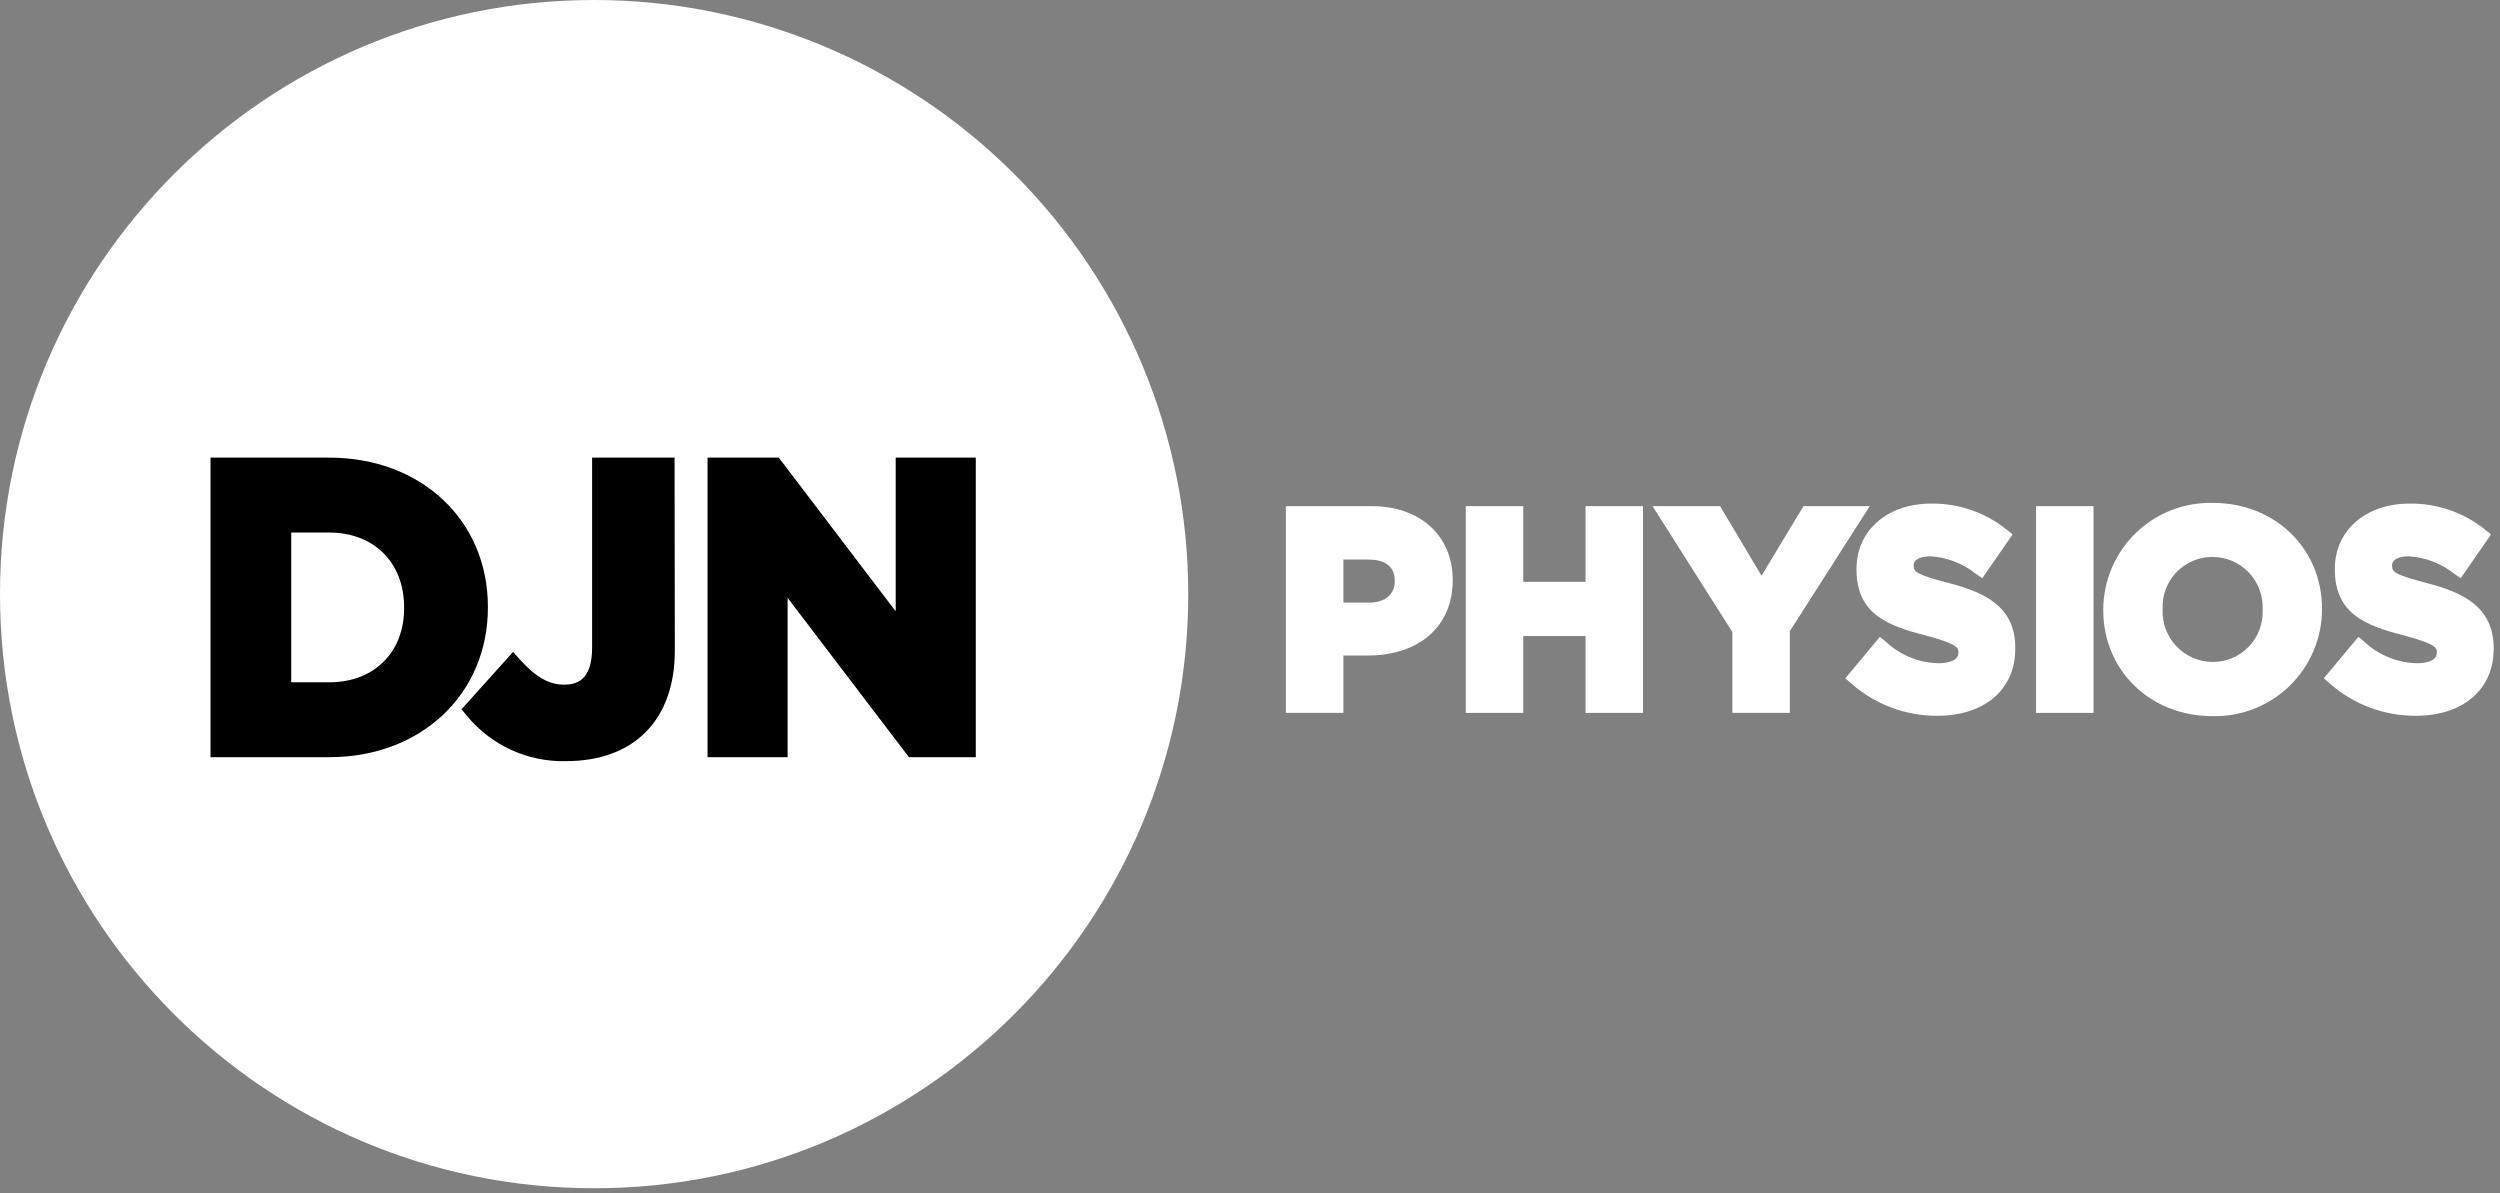 <svg height="136" viewBox="0 0 285 136" width="285" xmlns="http://www.w3.org/2000/svg"><rect x="0" y="0" width="285" height="136" fill="#808080" stroke="none"/><g fill="none" fill-rule="evenodd"><path d="m252.21 63.51c-1.546-.001-3.026.629-4.097 1.745s-1.639 2.62-1.573 4.165v.06c-.074 1.566.497 3.094 1.58 4.227 1.083 1.134 2.583 1.774 4.15 1.773 1.546.001 3.026-.629 4.097-1.745s1.639-2.62 1.573-4.165v-.07c.071-1.564-.501-3.089-1.584-4.221-1.082-1.131-2.581-1.771-4.146-1.769z"/><path d="m156 63.79h-2.83v4.91h2.92c1.81 0 2.93-.93 2.93-2.42v-.07c-.02-2-1.66-2.42-3.02-2.42z"/><g fill-rule="nonzero"><path d="m156.38 57.7h-9.79v23.57h6.56v-6.54h2.77c5.89 0 9.69-3.36 9.69-8.55v-.06c0-5.04-3.7-8.42-9.23-8.42zm2.62 8.58c0 1.49-1.12 2.42-2.93 2.42h-2.92v-4.91h2.85c1.38 0 3 .42 3 2.42z" fill="#fff"/><path d="m180.75 66.33h-7.1v-8.63h-6.55v23.57h6.55v-8.76h7.1v8.76h6.55v-23.57h-6.55z" fill="#fff"/><path d="m205.6 57.7-4.79 7.93-4.72-7.93h-7.7l9.1 14.35v9.22h6.55v-9.32l9.11-14.25z" fill="#fff"/><path d="m222.21 66.48c-3.88-1-4.05-1.33-4.05-2v-.06c0-.63.76-1 1.93-1 1.887.122 3.692.82 5.17 2l.72.5 3.46-5-.64-.51c-2.444-1.981-5.505-3.042-8.65-3-5 0-8.51 3.06-8.51 7.45v.06c0 5.09 3.57 6.42 7.89 7.52 3.73 1 3.73 1.45 3.73 1.93v.06c0 1.09-1.74 1.18-2.27 1.18-2.234-.049-4.371-.921-6-2.45l-.68-.56-3.94 4.72.64.57c2.712 2.404 6.215 3.725 9.84 3.71 5.4 0 8.89-3 8.89-7.64v-.06c.05-4.79-3.59-6.39-7.53-7.42z" fill="#fff"/><path d="m232.11 57.7h6.55v23.57h-6.55z" fill="#fff"/><path d="m252.27 57.33c-3.279-.081-6.452 1.162-8.803 3.448-2.352 2.286-3.684 5.422-3.697 8.702v.07c0 6.89 5.35 12.09 12.44 12.09 3.28.081 6.455-1.163 8.807-3.451 2.352-2.288 3.683-5.427 3.693-8.709v-.06c0-6.89-5.35-12.09-12.44-12.09zm5.67 12.22c.065 1.545-.503 3.05-1.573 4.165s-2.55 1.746-4.097 1.745c-1.568.002-3.068-.639-4.15-1.773-1.083-1.134-1.654-2.662-1.58-4.227v-.06c-.065-1.545.503-3.05 1.573-4.165s2.55-1.746 4.097-1.745c1.568-.002 3.068.639 4.15 1.773 1.083 1.134 1.654 2.662 1.58 4.227z" fill="#fff"/><path d="m276.7 66.48c-3.88-1-4-1.33-4-2v-.06c0-.63.75-1 1.93-1 1.887.124 3.691.822 5.17 2l.72.5 3.46-5-.64-.51c-2.444-1.981-5.505-3.042-8.65-3-5 0-8.52 3.06-8.52 7.45v.06c0 5.09 3.58 6.42 7.89 7.52 3.74 1 3.74 1.45 3.74 1.93v.06c0 1.09-1.74 1.18-2.27 1.18-2.233-.051-4.369-.923-6-2.45l-.67-.56-3.94 4.72.64.57c2.712 2.404 6.215 3.725 9.84 3.71 5.39 0 8.88-3 8.88-7.64v-.06c0-4.79-3.64-6.39-7.58-7.42z" fill="#fff"/><path d="m67.73 0c-37.406 0-67.73 30.324-67.73 67.73 0 37.406 30.324 67.73 67.73 67.73 37.406 0 67.73-30.324 67.73-67.73 0-17.963-7.136-35.191-19.838-47.892s-29.929-19.838-47.892-19.838z" fill="#fff"/><path d="m37.54 52.17c10.47 0 18.08 7.14 18.08 17v.09c0 9.88-7.62 17.06-18.08 17.06h-13.54v-34.15zm0 8.54h-4.34v17.07h4.34c5.1 0 8.53-3.4 8.53-8.45v-.09c0-5.1-3.43-8.53-8.53-8.53z" fill="#000"/><path d="m76.93 74.17c0 7.89-4.64 12.6-12.41 12.6-4.364.109-8.534-1.803-11.3-5.18l-.61-.73 5.88-6.54.81.9c1.81 2 3.31 2.83 5 2.83 1.37 0 3.2-.43 3.2-4.2v-21.68h9.4z" fill="#000"/><path d="m111.24 86.32h-7.62l-13.83-18.16v18.16h-9.13v-34.15h8.12l13.33 17.52v-17.52h9.13z" fill="#000"/></g></g></svg>